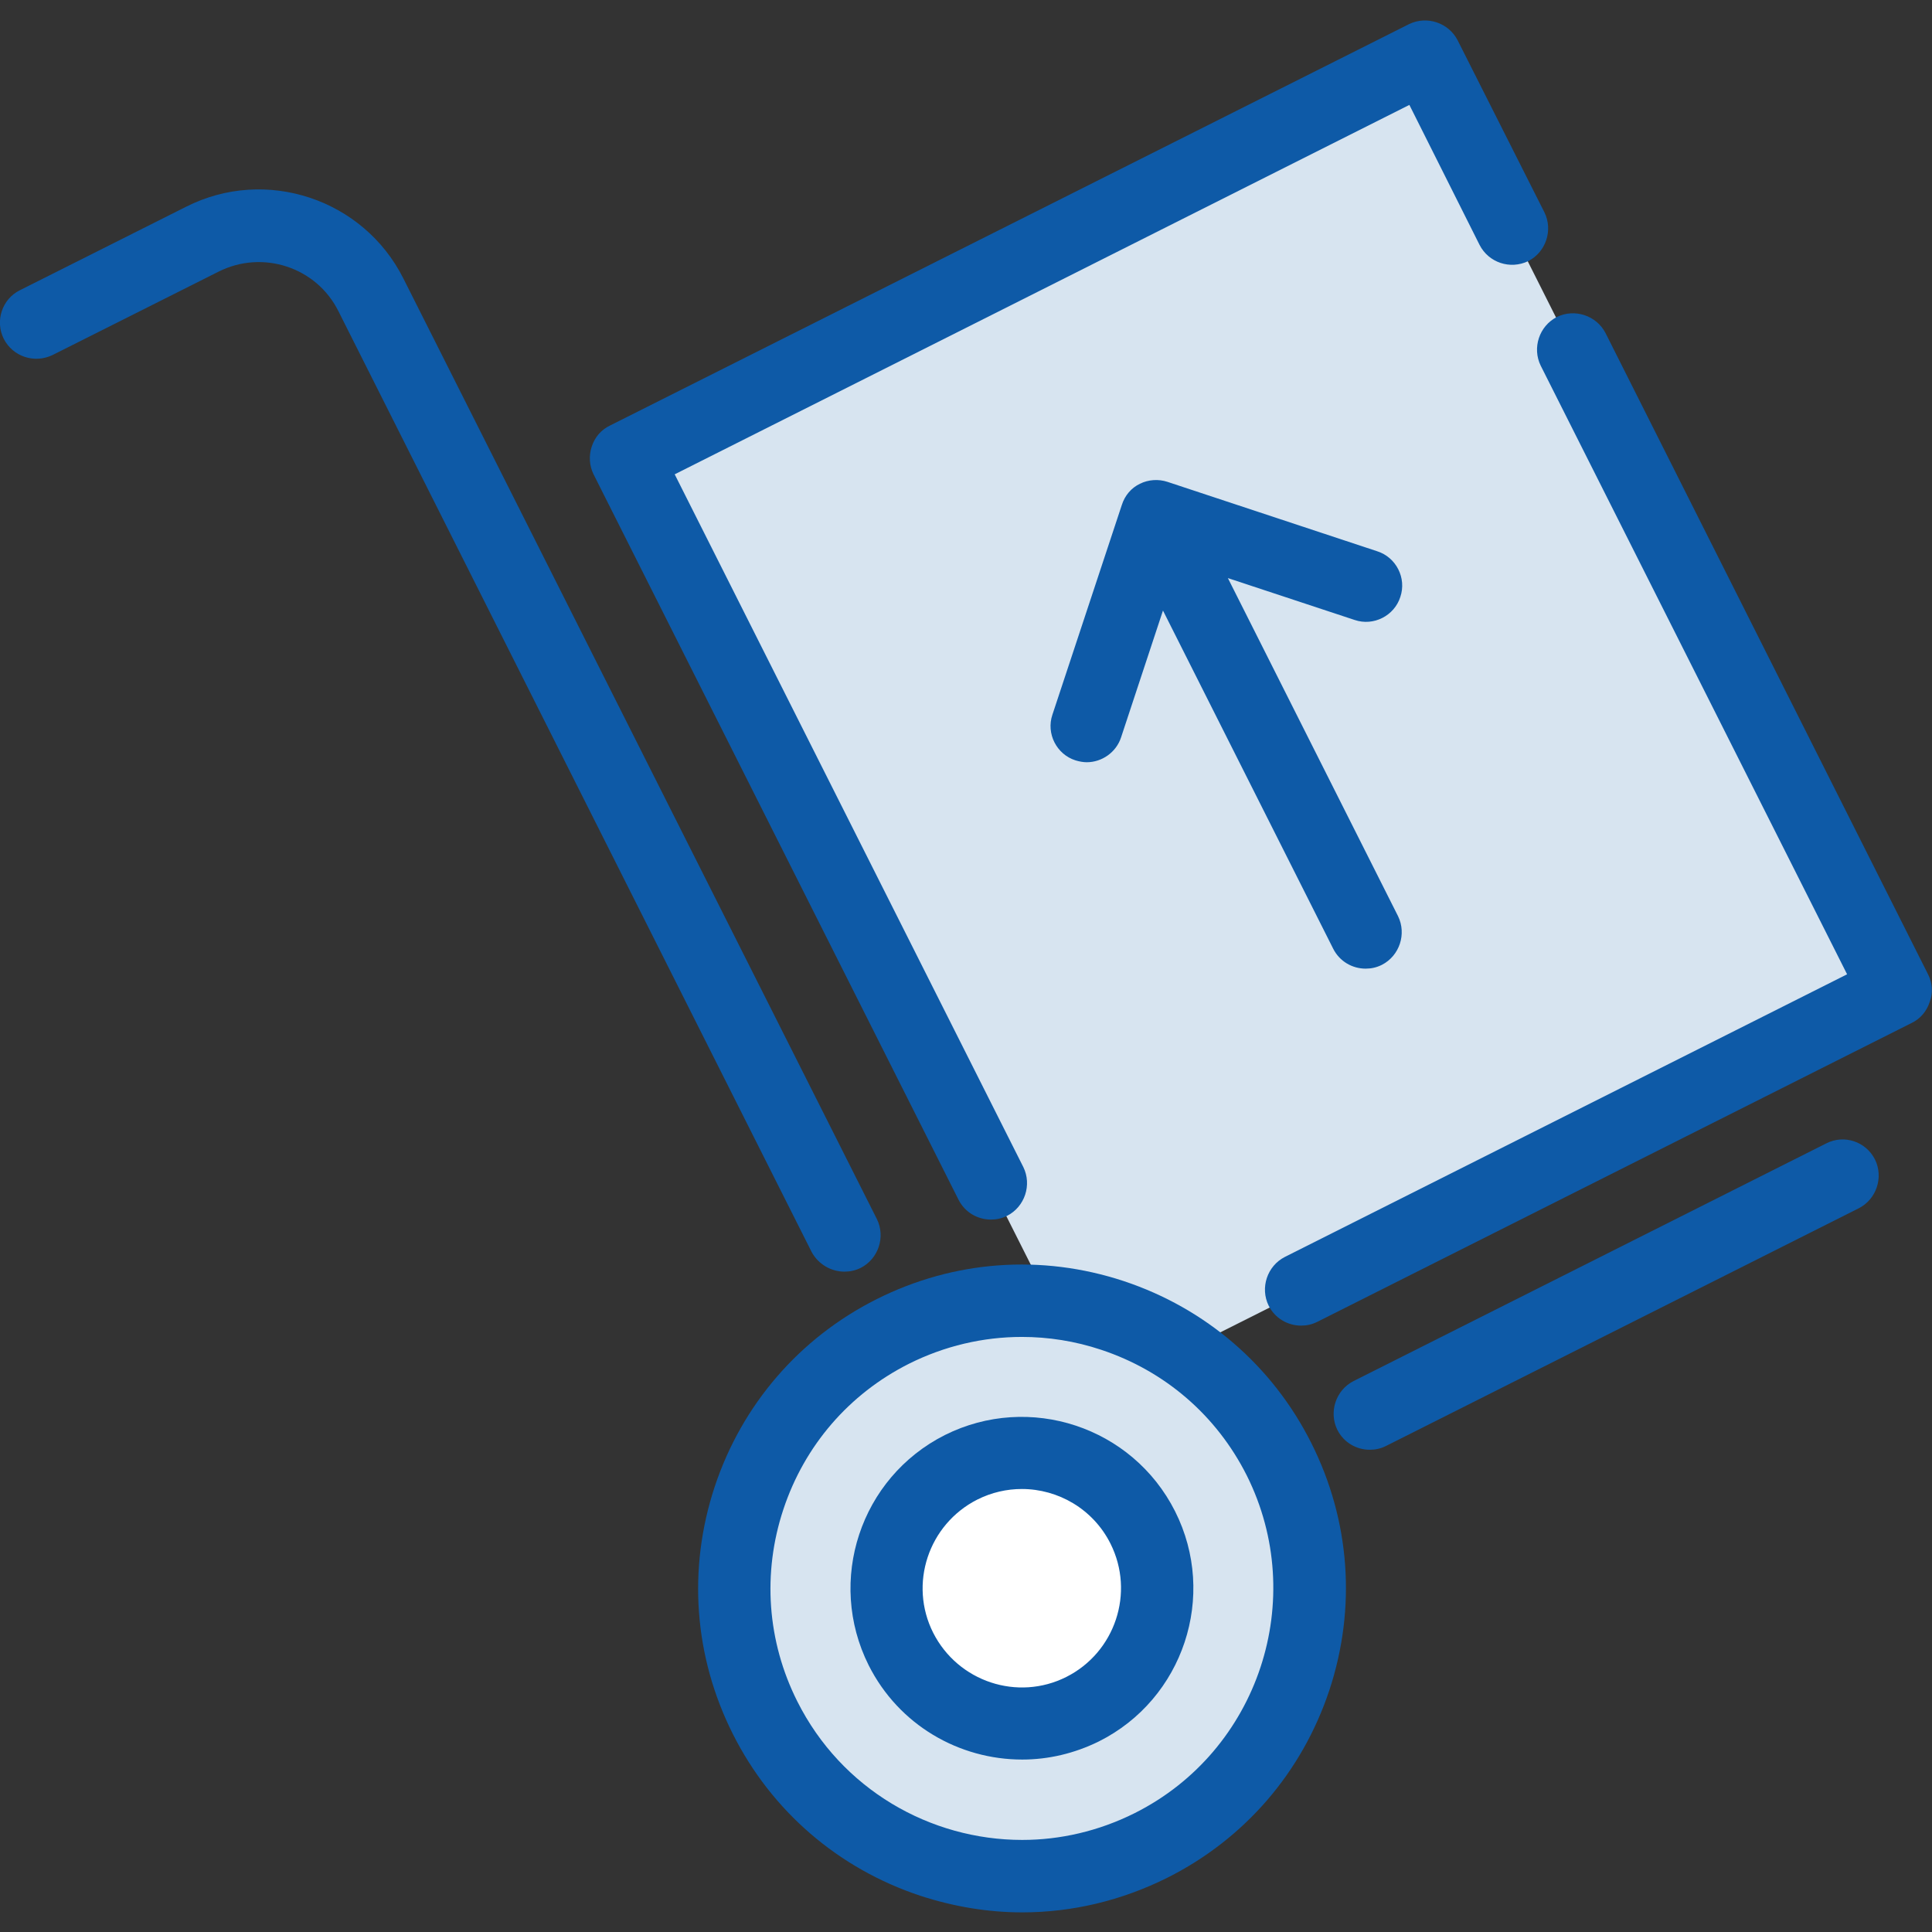 <?xml version="1.0" encoding="utf-8"?>
<!-- Generator: Adobe Illustrator 22.0.1, SVG Export Plug-In . SVG Version: 6.00 Build 0)  -->
<svg version="1.1" id="Layer_1" xmlns="http://www.w3.org/2000/svg" xmlns:xlink="http://www.w3.org/1999/xlink" x="0px" y="0px"
	 viewBox="0 0 512 512" style="enable-background:new 0 0 512 512;" xml:space="preserve">
<rect x="0" y="0" width="512" height="512" fill="#333333" stroke="none"/>
<style type="text/css">
	.st0{fill:#D7E4F0;}
	.st1{fill:#FFFFFF;}
	.st2{fill:#0E5AA7;}
</style>
<polyline class="st0" points="290.5,369.6 502.4,263.2 377.8,15.4 165.9,122 290.5,369.6 "/>
<circle class="st0" cx="270.8" cy="421.6" r="76.2"/>
<circle class="st1" cx="270.8" cy="421.6" r="35.9"/>
<path class="st2" d="M347.5,382.4c-10.3-20.5-28-35.7-49.7-42.9c-21.8-7.2-45-5.5-65.5,4.8c-20.5,10.3-35.7,28-42.9,49.7
	c-7.2,21.8-5.5,45,4.8,65.5c10.3,20.5,28,35.7,49.7,42.9c8.9,2.9,18,4.4,27,4.4c13.2,0,26.3-3.1,38.5-9.2
	c20.5-10.3,35.7-28,42.9-49.7C359.5,426.1,357.8,402.9,347.5,382.4L347.5,382.4z M300.7,480.5c-9.6,4.8-19.8,7.1-29.8,7.1
	c-24.4,0-47.9-13.4-59.6-36.7c-8-15.9-9.3-34-3.7-50.9c5.6-16.9,17.4-30.6,33.3-38.6c9.4-4.7,19.6-7.1,29.9-7.1c7,0,14.1,1.1,21,3.4
	c16.9,5.6,30.6,17.4,38.6,33.3l0,0C346.8,423.8,333.6,464,300.7,480.5z"/>
<path class="st2" d="M311.4,400.5c-11.3-22.4-38.6-31.4-61-20.2c-22.4,11.3-31.4,38.6-20.2,61c8,15.9,24,25,40.7,25
	c6.9,0,13.8-1.6,20.3-4.8C313.6,450.3,322.7,422.9,311.4,400.5L311.4,400.5z M282.6,444.4c-12.9,6.5-28.7,1.3-35.3-11.7
	c-6.5-12.9-1.3-28.7,11.7-35.3c3.8-1.9,7.8-2.8,11.8-2.8c9.6,0,18.9,5.3,23.5,14.5l0,0C300.8,422.1,295.5,437.9,282.6,444.4z"/>
<path class="st2" d="M223.8,337c1.4,0,2.9-0.3,4.3-1c4.7-2.4,6.6-8.2,4.3-12.9L106.9,73.8c-10.6-21.1-36.5-29.7-57.6-19l-44,22.1
	C0.6,79.2-1.4,85,1,89.8c2.4,4.7,8.1,6.6,12.9,4.3l44-22.1c11.7-5.9,26-1.2,31.8,10.5l125.4,249.3C216.9,335.1,220.3,337,223.8,337z
	"/>
<path class="st2" d="M484,303l-125.3,63c-4.7,2.4-6.6,8.2-4.3,12.9c1.7,3.4,5.1,5.3,8.6,5.3c1.5,0,2.9-0.3,4.3-1l125.3-63
	c4.7-2.4,6.6-8.2,4.3-12.9C494.5,302.5,488.7,300.6,484,303z"/>
<path class="st2" d="M254,317.9c1.7,3.4,5.1,5.3,8.6,5.3c1.5,0,2.9-0.3,4.3-1c4.7-2.4,6.6-8.2,4.3-12.9l-92.4-183.6l194.7-97.9
	l18.6,37.1c2.4,4.7,8.1,6.6,12.9,4.3c4.7-2.4,6.6-8.2,4.3-12.9l-23-45.6c-2.4-4.7-8.2-6.6-12.9-4.3L161.6,112.8
	c-2.3,1.1-4,3.1-4.8,5.6c-0.8,2.4-0.6,5.1,0.5,7.3L254,317.9z"/>
<path class="st2" d="M511,258.3L425.5,88.3c-2.4-4.7-8.2-6.6-12.9-4.3c-4.7,2.4-6.6,8.2-4.3,12.9l81.2,161.3l-149,74.9
	c-4.7,2.4-6.6,8.2-4.3,12.9c1.7,3.4,5.1,5.3,8.6,5.3c1.5,0,2.9-0.3,4.3-1l157.5-79.2c2.3-1.1,4-3.1,4.8-5.6
	C512.3,263.2,512.1,260.5,511,258.3z"/>
<path class="st2" d="M371.1,158.2c1.7-5-1.1-10.5-6.1-12.1l-55.6-18.4c-2.4-0.8-5.1-0.6-7.3,0.5c-2.3,1.1-4,3.1-4.8,5.6l-18.4,55.6
	c-1.7,5,1.1,10.5,6.1,12.1c1,0.3,2,0.5,3,0.5c4,0,7.8-2.6,9.1-6.6l11.1-33.6l45.1,89.6c1.7,3.4,5.1,5.3,8.6,5.3c1.5,0,2.9-0.3,4.3-1
	c4.7-2.4,6.6-8.2,4.3-12.9l-45.1-89.6l33.6,11.1C364,166,369.5,163.2,371.1,158.2z"/>
</svg>
